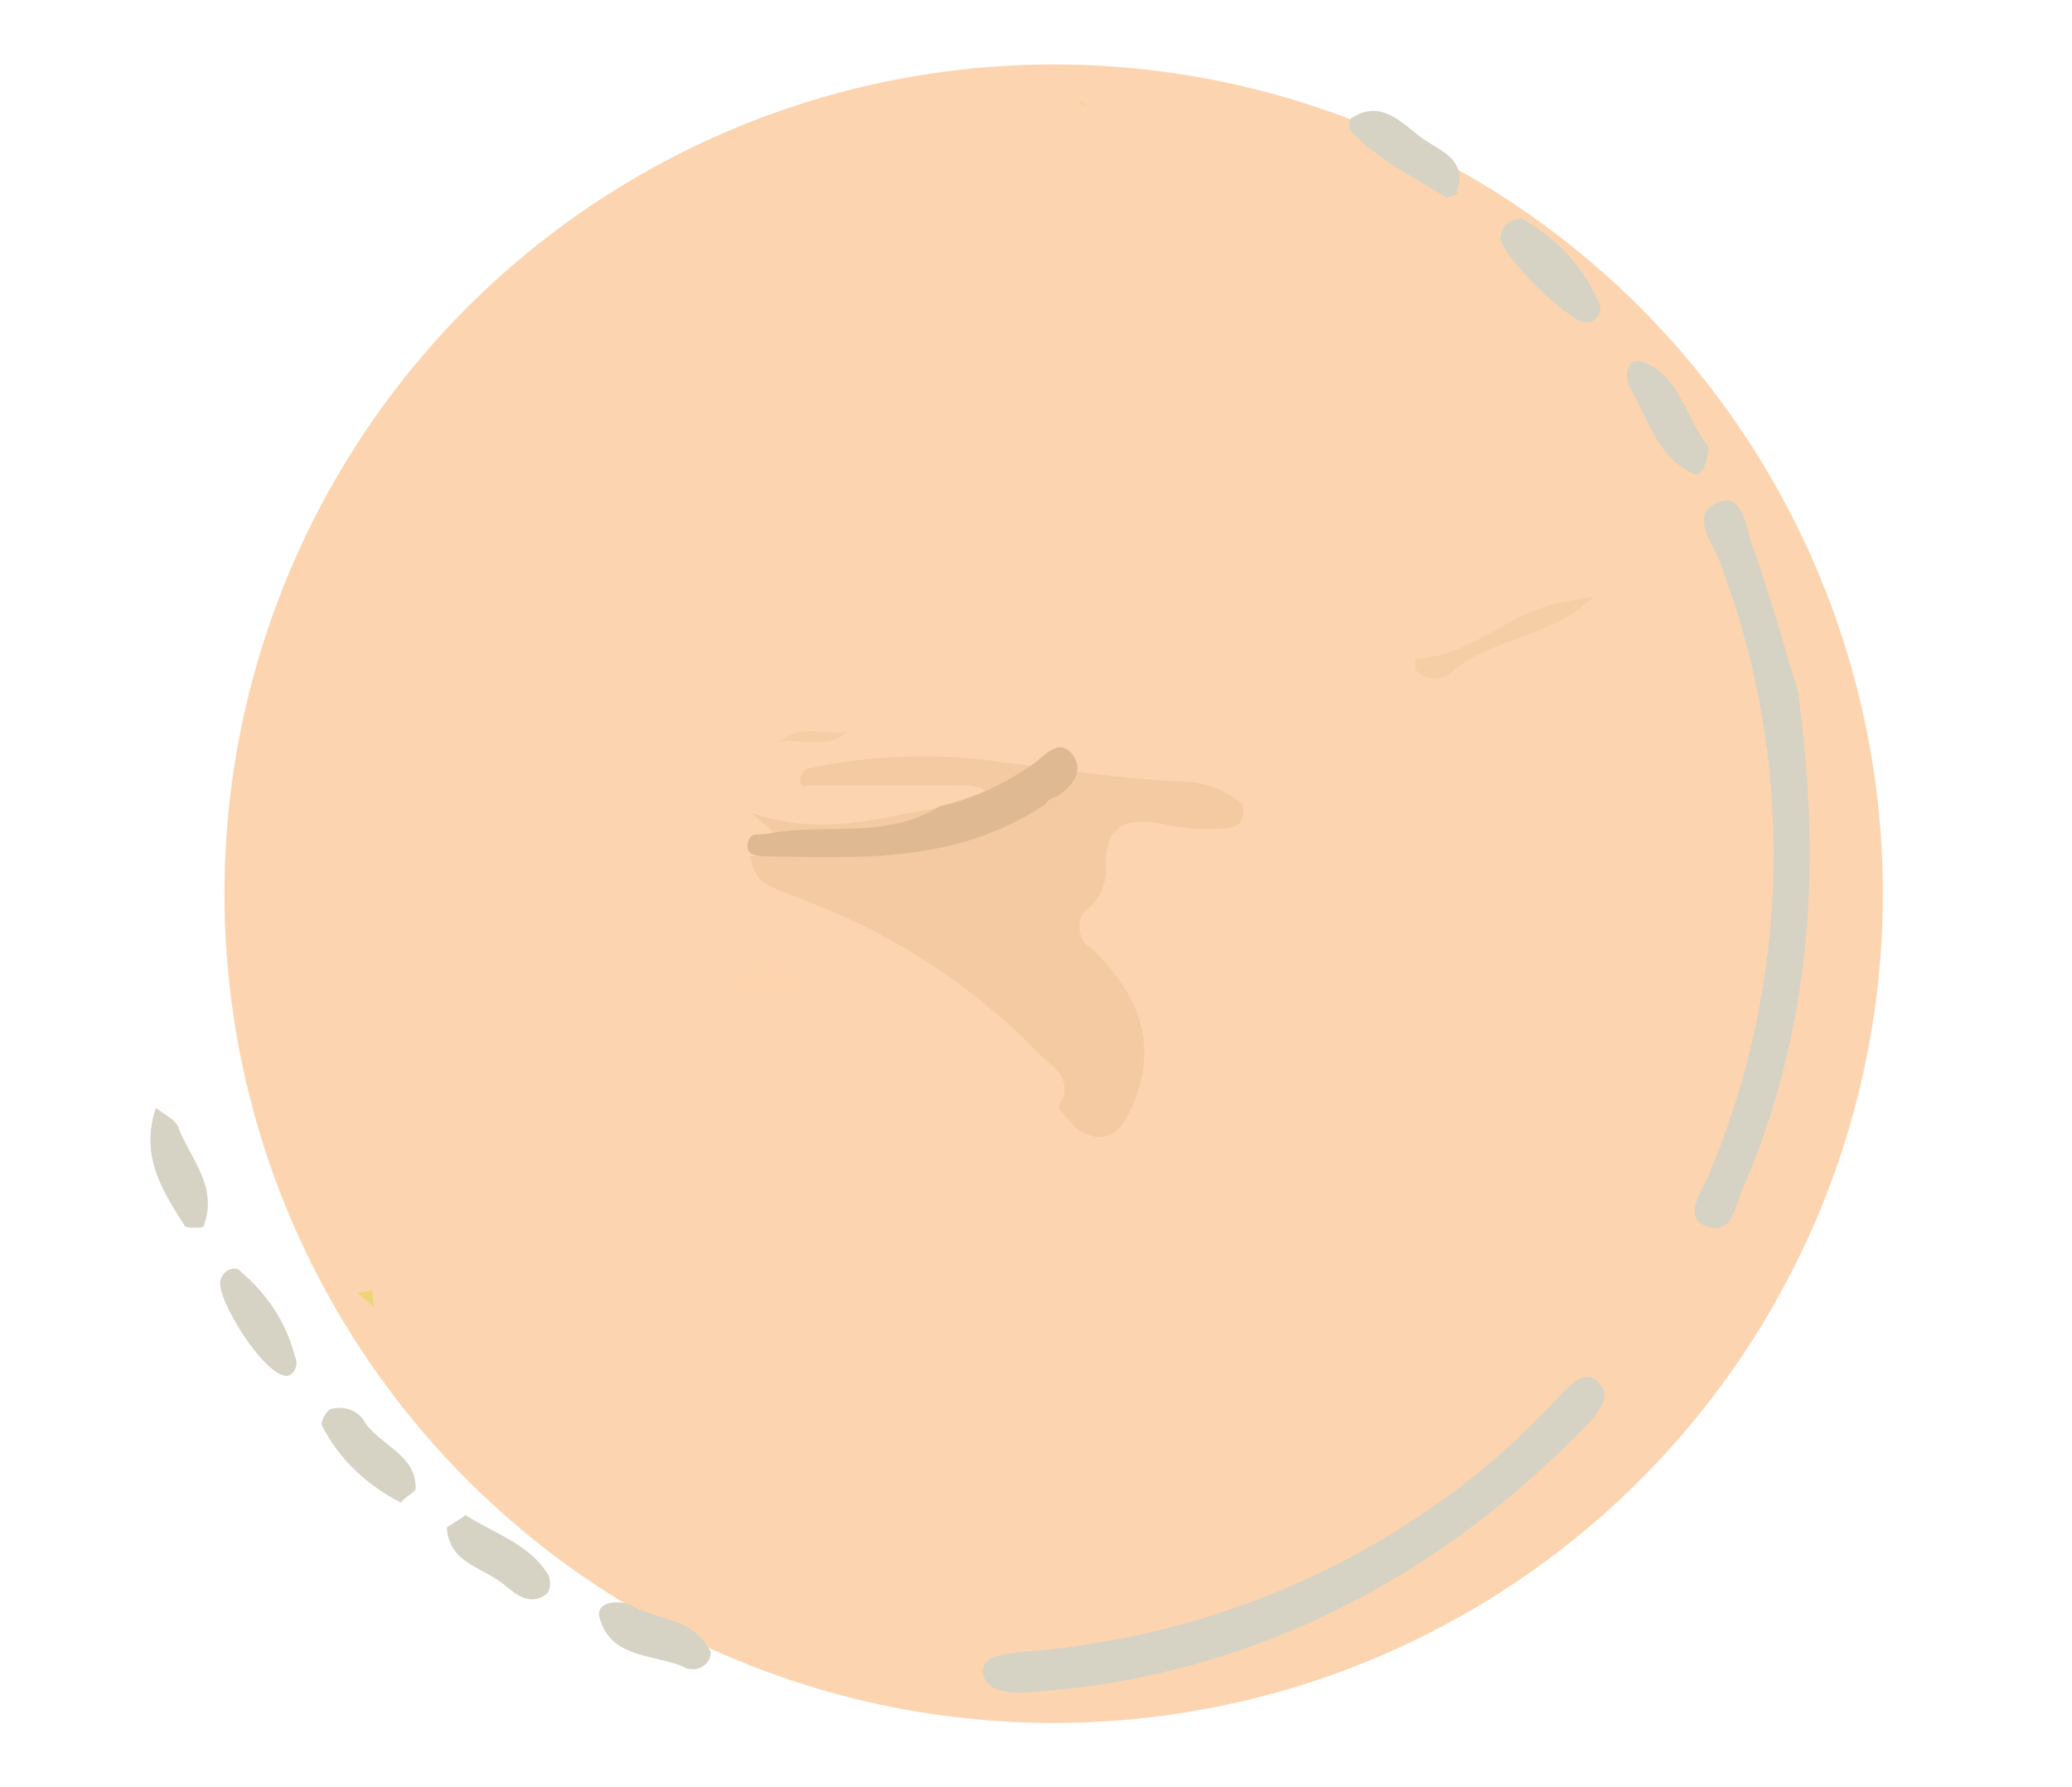 <?xml version="1.0" encoding="utf-8"?>
<!-- Generator: Adobe Illustrator 22.1.0, SVG Export Plug-In . SVG Version: 6.00 Build 0)  -->
<svg version="1.1" id="Layer_1" xmlns="http://www.w3.org/2000/svg" xmlns:xlink="http://www.w3.org/1999/xlink" x="0px" y="0px"
	 viewBox="0 0 99.7 86" style="enable-background:new 0 0 99.7 86;" xml:space="preserve">
<style type="text/css">
	.st0{clip-path:url(#SVGID_2_);}
	.st1{fill:#FCD5B0;}
	.st2{fill:#F5CEA6;}
	.st3{fill:#F4CAA2;}
	.st4{fill:#FDD4AD;}
	.st5{fill:#DFB991;}
	.st6{fill:#EAD686;}
	.st7{fill:#EBD577;}
	.st8{fill:#D6D2C4;}
</style>
<title>w1</title>
<g>
	<defs>
		<circle id="SVGID_1_" cx="50.7" cy="43" r="39.9"/>
	</defs>
	<clipPath id="SVGID_2_">
		<use xlink:href="#SVGID_1_"  style="overflow:visible;"/>
	</clipPath>
	<g class="st0">
		<rect x="9.9" y="0.5" class="st1" width="81.7" height="84.3"/>
		<path class="st2" d="M76.7,28.7c-1.9,1.9-4.6,1.9-6.7,3.5c-0.4,0.5-1.2,0.6-1.7,0.2c-0.1-0.1-0.1-0.1-0.2-0.2c0-0.2,0-0.3,0-0.5
			c2.6-0.1,4.5-2.2,6.9-2.7L76.7,28.7z"/>
		<path class="st3" d="M36.1,41.2c1.3,0,2.9,0.1,0-2.1c3.6,1.2,6.2,0.2,8.9-0.2c0.2,0,0.5,0,0.7,0c0.7,0.1,1.8,0.9,1.9-0.2
			s-1.2-0.9-2-0.9c-2.3,0-4.7,0-7,0c-0.2-0.3-0.1-0.6,0.2-0.8c3.1-0.7,6.4-0.8,9.6-0.3c2.8,0.3,5.6,0.8,8.4,0.9c1.1,0,2.2,0.4,3,1.1
			c0.2,1.4-0.9,1.1-1.5,1.2c-0.9,0-1.7-0.1-2.6-0.3c-1.4-0.2-2.5,0-2.5,2c0.1,0.7-0.2,1.5-0.7,2c-0.6,0.3-0.7,1.1-0.4,1.6
			c0.1,0.2,0.2,0.3,0.4,0.4c2.6,2.5,3.2,5,1.9,7.8c-0.6,1.3-1.4,1.7-2.6,0.9l-0.9-1c0.9-1.4-0.3-2-0.9-2.6
			c-3.1-3.2-6.9-5.7-11.1-7.3C37.7,42.8,36.3,42.8,36.1,41.2z"/>
		<path class="st4" d="M38.5,47.2c0,0.2,0,0.3,0,0.5c-1.3-0.5-2.5,1-3.8,0c0.4,0,0.7-0.2,0.9-0.5c0.6-0.8,1.8-0.9,2.6-0.3
			C38.3,47,38.4,47.1,38.5,47.2z"/>
		<path class="st2" d="M40.8,35.2c-1,0.9-2.2,0.3-3.3,0.5C38.5,34.8,39.7,35.4,40.8,35.2z"/>
		<path class="st5" d="M50.3,38.7c-4.2,2.8-8.8,2.6-13.4,2.5c-0.4,0-1.1,0-0.9-0.7c0.1-0.5,0.6-0.3,1-0.4c2.7-0.5,5.7,0.3,8.2-1.3
			c1.7-0.4,3.2-1.1,4.6-2.1c0.5-0.4,1.2-1.2,1.8-0.4s0,1.5-0.7,2C50.6,38.4,50.4,38.5,50.3,38.7z"/>
	</g>
</g>
<path class="st6" d="M52.4,5.1c-0.2,0-0.4-0.1-0.5-0.2L52.4,5.1z"/>
<path class="st7" d="M17.2,62.2l0.7-0.1l0.1,0.8L17.2,62.2z"/>
<g>
	<path class="st8" d="M86.5,33.2c1.2,8.7,0.6,16.4-2.6,23.9c-0.4,0.8-0.5,2.4-1.8,1.9c-1.1-0.4-0.3-1.6,0.1-2.4
		c4-9.5,4.2-20.1,0.5-29.7c-0.3-0.8-1.4-2.1-0.1-2.7s1.4,1.2,1.7,2C85.2,28.7,85.9,31.3,86.5,33.2z"/>
	<path class="st8" d="M49.8,81.4c-1.8,0.2-2.5-0.3-2.5-1s0.9-0.8,1.7-0.9c6.9-0.5,13.5-2.7,19.2-6.5c2.6-1.7,4.9-3.7,7-6
		c0.5-0.5,1.1-1.1,1.7-0.5s0.2,1.2-0.3,1.8C69,76.3,59.7,80.7,49.8,81.4z"/>
	<path class="st8" d="M82.2,21.5c0,0.6-0.3,1.5-0.7,1.3c-1.8-0.8-2.2-2.7-3.1-4.2c-0.2-0.4-0.2-1.4,0.6-1.2
		C80.8,18,81.1,20.1,82.2,21.5z"/>
	<path class="st8" d="M73.2,10.5c1.6,0.9,3,2.3,3.7,4c0.2,0.3,0.1,0.7-0.2,0.9c-0.1,0.1-0.2,0.1-0.4,0.1c-0.7,0.1-4.2-3.3-4.1-4.1
		C72.3,10.8,72.6,10.6,73.2,10.5z"/>
	<path class="st8" d="M19.3,72.3c-1.6-0.8-3-2.1-3.8-3.7c-0.1-0.2,0.2-0.7,0.4-0.8c0.7-0.2,1.4,0.1,1.7,0.7c0.8,1.1,2.4,1.5,2.4,3.1
		C20,71.8,19.5,72,19.3,72.3z"/>
	<path class="st8" d="M7.5,53.3c0.5,0.4,1,0.6,1.1,1c0.6,1.5,1.9,2.8,1.2,4.7c0,0.1-0.8,0.1-0.9,0C7.9,57.4,6.7,55.7,7.5,53.3z"/>
	<path class="st8" d="M13.8,66.2c-1.1,0-3.4-3.7-3.2-4.6c0.2-0.6,0.8-0.7,1-0.4c1.3,1.1,2.2,2.5,2.6,4.1
		C14.4,65.7,14.1,66.2,13.8,66.2z"/>
	<path class="st8" d="M69.6,9.5c-1.6-1-3.3-1.8-4.6-3.2c-0.1-0.2-0.1-0.4,0-0.6c1.5-1,2.5,0.3,3.5,1c0.9,0.6,2.1,1,1.6,2.5
		C70.2,9.4,69.9,9.4,69.6,9.5z"/>
	<path class="st8" d="M34.2,79.5c0,0.5-0.5,0.9-1,0.8c-0.1,0-0.2,0-0.3-0.1c-1.4-0.6-3.4-0.4-4-2.2c-0.4-1,0.9-1,1.4-0.8
		C31.6,78,33.4,77.8,34.2,79.5z"/>
	<path class="st8" d="M22.4,72.9c1.4,0.9,3.1,1.4,4,2.9c0.1,0.3,0.1,0.7-0.1,0.9c-0.8,0.6-1.5,0-2.1-0.5c-1-0.8-2.6-1-2.7-2.7
		C21.6,73.4,22,73.2,22.4,72.9z"/>
</g>
</svg>
